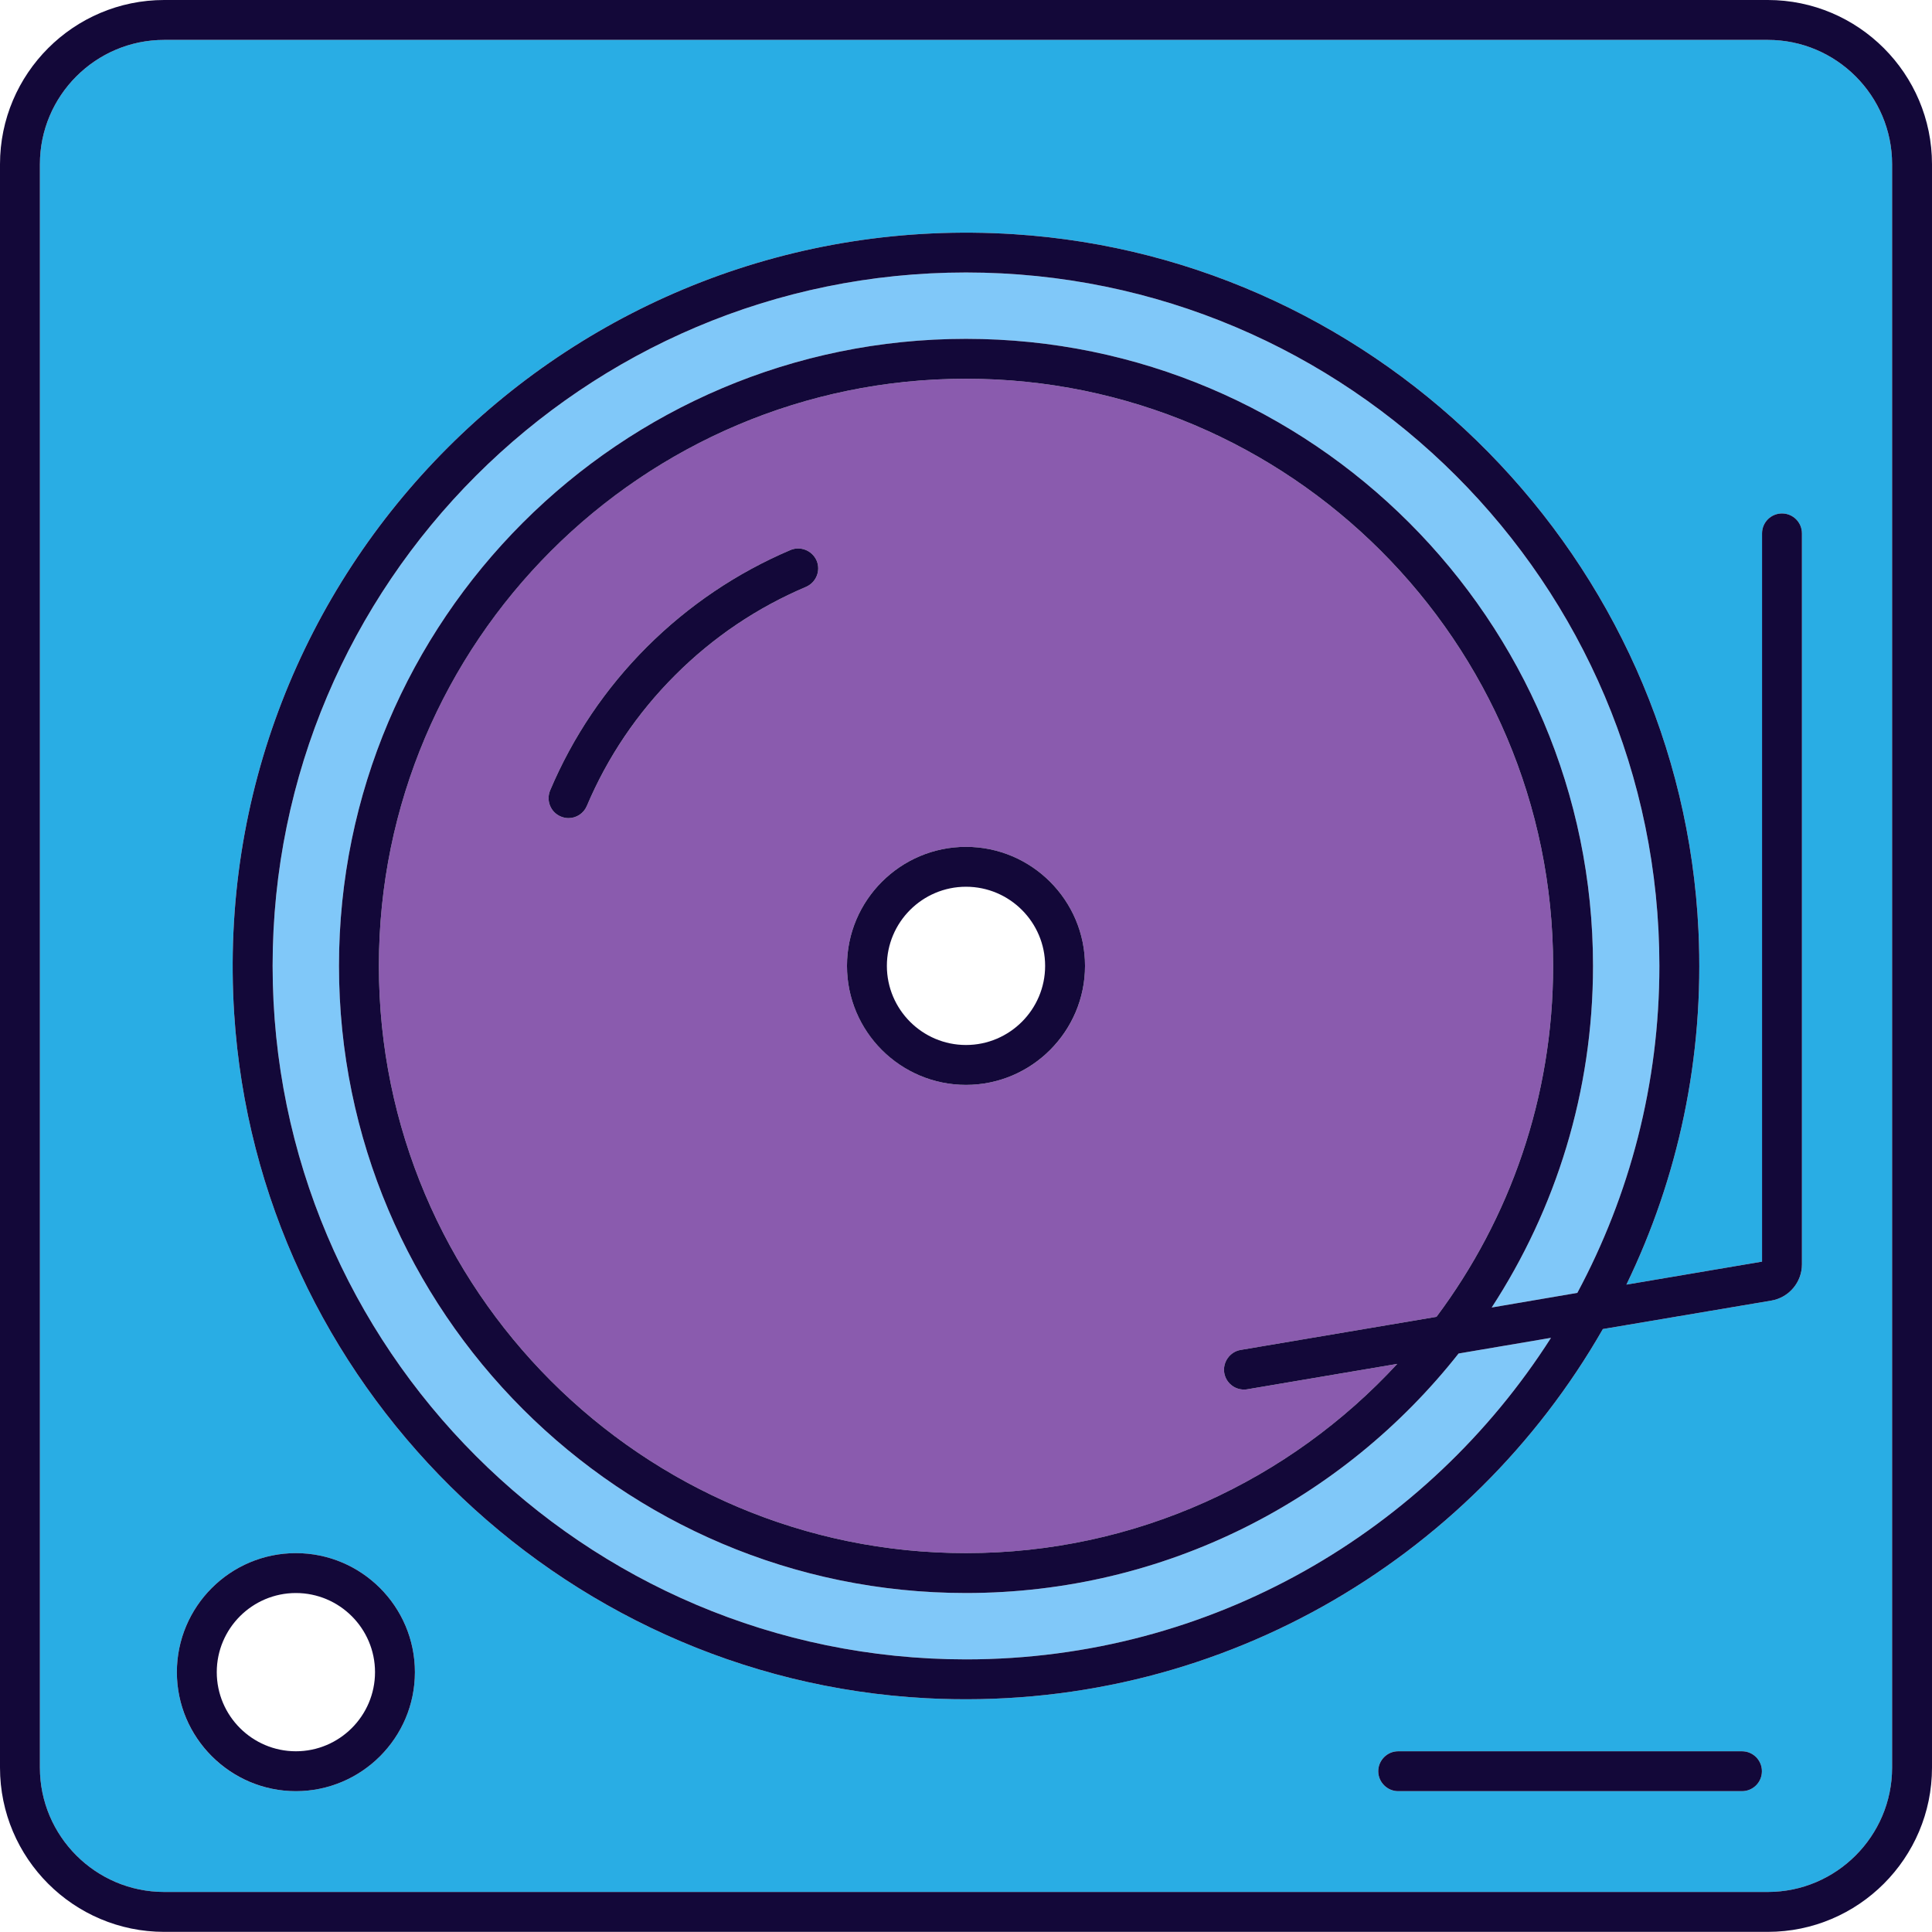 <?xml version="1.0" encoding="UTF-8"?><svg id="Layer_1" xmlns="http://www.w3.org/2000/svg" viewBox="0 0 145.28 145.27"><defs><style>.cls-1{fill:#80c8f9;}.cls-2{fill:#130839;}.cls-3{fill:#8a5bae;}.cls-4{fill:#29ade4;}</style></defs><path class="cls-3" d="M116.79,72.63c0,9.89-3.26,19.02-8.77,26.39l-14.73,2.49c-.81,.14-1.36,.92-1.23,1.73,.13,.74,.76,1.25,1.48,1.25,.08,0,.17,0,.25-.02l11.28-1.91c-8.07,8.74-19.62,14.23-32.43,14.23-24.35,0-44.15-19.81-44.15-44.16S48.29,28.48,72.64,28.48s44.15,19.81,44.15,44.15Zm-35.2,0c0-4.93-4.02-8.95-8.95-8.95s-8.95,4.02-8.95,8.95,4.02,8.95,8.95,8.95,8.95-4.01,8.95-8.95Zm-20.98-28.5c.76-.33,1.12-1.21,.8-1.97-.33-.76-1.21-1.12-1.97-.8-4.04,1.72-7.67,4.17-10.79,7.28-3.12,3.12-5.57,6.75-7.28,10.79-.32,.77,.03,1.65,.8,1.97,.19,.08,.39,.12,.58,.12,.59,0,1.14-.35,1.38-.92,1.56-3.68,3.8-6.99,6.64-9.83s6.16-5.08,9.84-6.64Z"/><path class="cls-1" d="M124.78,72.63c0,8.89-2.24,17.26-6.17,24.59l-6.44,1.1c4.82-7.4,7.62-16.22,7.62-25.69,0-26-21.15-47.15-47.15-47.15S25.49,46.63,25.49,72.63s21.15,47.16,47.15,47.16c15.01,0,28.4-7.05,37.04-18.01l6.95-1.18c-9.27,14.53-25.52,24.18-43.99,24.18-28.75,0-52.14-23.4-52.14-52.15S43.89,20.49,72.64,20.49s52.14,23.39,52.14,52.14Z"/><path class="cls-4" d="M142.28,12.35v120.57c0,5.15-4.2,9.35-9.35,9.35H12.35c-5.15,0-9.35-4.2-9.35-9.35V12.35C3,7.19,7.2,3,12.35,3h120.58c5.15,0,9.35,4.19,9.35,9.35Zm-6.78,82.72V40.11c0-.83-.67-1.5-1.5-1.5s-1.5,.67-1.5,1.5v54.76l-10.2,1.73c3.87-7.99,5.87-17.04,5.42-26.6-1.3-27.87-23.64-50.62-51.49-52.39-33.23-2.12-60.74,25.39-58.62,58.63,1.78,27.7,24.31,49.98,52.03,51.46,21.72,1.15,40.92-10.34,50.89-27.76l12.67-2.14c1.33-.23,2.3-1.38,2.3-2.73Zm-3.01,38.12c0-.83-.67-1.5-1.5-1.5h-25.85c-.83,0-1.5,.67-1.5,1.5s.67,1.5,1.5,1.5h25.85c.83,0,1.5-.68,1.5-1.5Zm-101.29-7.45c0-4.94-4.02-8.95-8.95-8.95s-8.95,4.01-8.95,8.95,4.01,8.95,8.95,8.95,8.95-4.02,8.95-8.95Z"/><path class="cls-2" d="M130.99,131.69c.83,0,1.5,.67,1.5,1.5s-.67,1.5-1.5,1.5h-25.85c-.83,0-1.5-.68-1.5-1.5s.67-1.5,1.5-1.5h25.85Z"/><path class="cls-2" d="M66.69,72.63c0,3.28,2.67,5.95,5.95,5.95s5.95-2.67,5.95-5.95-2.67-5.95-5.95-5.95-5.95,2.67-5.95,5.95Zm-3,0c0-4.93,4.02-8.95,8.95-8.95s8.95,4.02,8.95,8.95-4.02,8.95-8.95,8.95-8.95-4.01-8.95-8.95Z"/><path class="cls-2" d="M41.37,59.43c1.71-4.04,4.16-7.67,7.28-10.79,3.12-3.11,6.75-5.56,10.79-7.28,.76-.32,1.64,.04,1.97,.8,.32,.76-.04,1.64-.8,1.97-3.68,1.56-6.99,3.79-9.84,6.64s-5.08,6.15-6.64,9.83c-.24,.57-.79,.92-1.38,.92-.19,0-.39-.04-.58-.12-.77-.32-1.12-1.2-.8-1.97Z"/><path class="cls-2" d="M120.53,99.94c-9.97,17.42-29.17,28.91-50.89,27.76-27.72-1.48-50.25-23.76-52.03-51.46-2.12-33.24,25.39-60.75,58.62-58.63,27.85,1.77,50.19,24.52,51.49,52.39,.45,9.56-1.55,18.61-5.42,26.6l10.2-1.73V40.11c0-.83,.67-1.5,1.5-1.5s1.5,.67,1.5,1.5v54.96c0,1.35-.97,2.5-2.3,2.73l-12.67,2.14ZM28.49,72.63c0,24.35,19.8,44.16,44.15,44.16,12.81,0,24.36-5.49,32.43-14.23l-11.28,1.91c-.08,.02-.17,.02-.25,.02-.72,0-1.35-.51-1.48-1.25-.13-.81,.42-1.59,1.23-1.73l14.73-2.49c5.51-7.37,8.77-16.5,8.77-26.39,0-24.34-19.8-44.15-44.15-44.15S28.49,48.29,28.49,72.63Zm-7.99,0c0,28.75,23.39,52.15,52.14,52.15,18.47,0,34.72-9.65,43.99-24.18l-6.95,1.18c-8.64,10.96-22.03,18.01-37.04,18.01-26,0-47.15-21.16-47.15-47.16S46.64,25.48,72.64,25.48s47.15,21.15,47.15,47.15c0,9.47-2.8,18.29-7.62,25.69l6.44-1.1c3.93-7.33,6.17-15.7,6.17-24.59,0-28.75-23.39-52.14-52.14-52.14S20.5,43.88,20.5,72.63Z"/><path class="cls-2" d="M28.2,125.74c0-3.28-2.67-5.95-5.95-5.95s-5.95,2.67-5.95,5.95,2.67,5.95,5.95,5.95,5.95-2.67,5.95-5.95Zm-5.95-8.95c4.93,0,8.95,4.01,8.95,8.95s-4.02,8.95-8.95,8.95-8.95-4.02-8.95-8.95,4.01-8.95,8.95-8.95Z"/><path class="cls-2" d="M12.35,3C7.2,3,3,7.19,3,12.35v120.57c0,5.15,4.2,9.35,9.35,9.35h120.58c5.15,0,9.35-4.2,9.35-9.35V12.35c0-5.16-4.2-9.35-9.35-9.35H12.35Zm0,142.27c-6.81,0-12.35-5.54-12.35-12.35V12.35C0,5.54,5.54,0,12.35,0h120.58c6.81,0,12.35,5.54,12.35,12.35v120.57c0,6.81-5.54,12.35-12.35,12.35H12.35Z"/></svg>